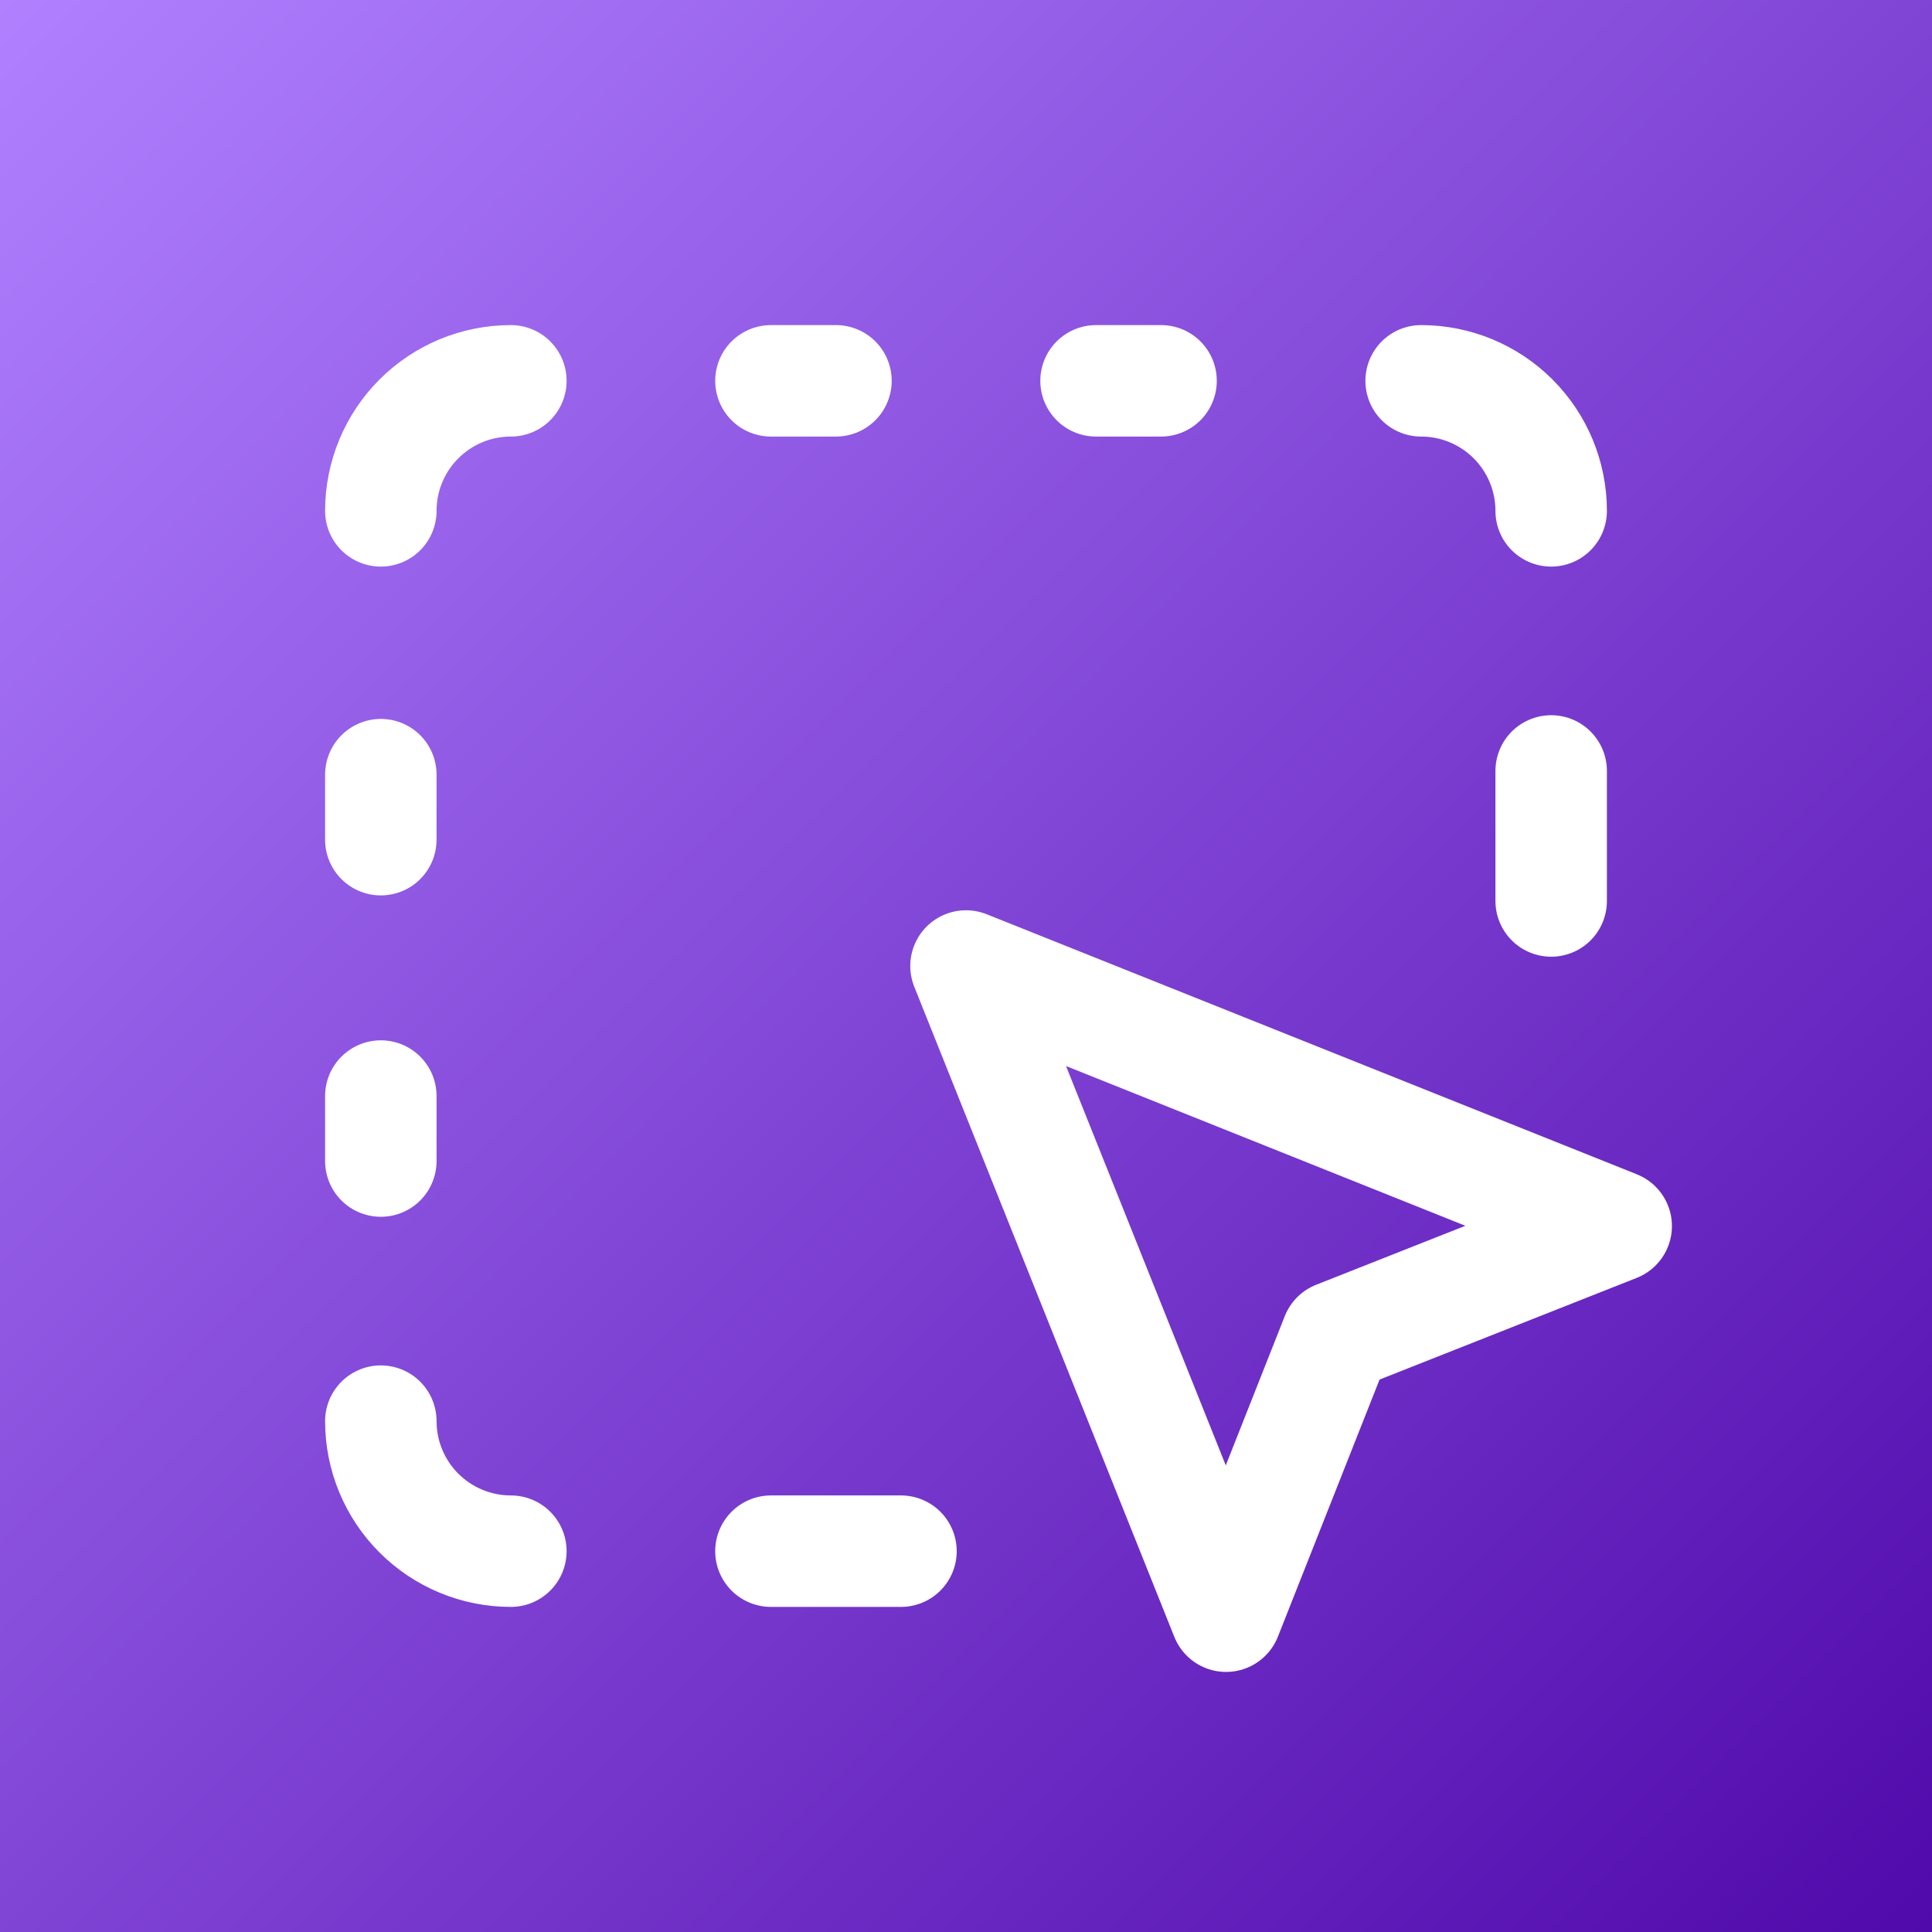 <svg width="520" height="520" viewBox="0 0 520 520" fill="none" xmlns="http://www.w3.org/2000/svg">
<rect x="0" y="0" width="520" height="520" fill="#808080" stroke="none"/>
<rect width="520" height="520" fill="url(#paint0_linear_1_14)"/>
<path d="M102.5 295V312.5" stroke="white" stroke-width="30" stroke-linecap="round" stroke-linejoin="round"/>
<path d="M417.5 207.5V242.5" stroke="white" stroke-width="30" stroke-linecap="round" stroke-linejoin="round"/>
<path d="M102.5 208.5V226" stroke="white" stroke-width="30" stroke-linecap="round" stroke-linejoin="round"/>
<path d="M137.5 102.5C128.217 102.5 119.315 106.187 112.751 112.751C106.187 119.315 102.5 128.217 102.5 137.5" stroke="white" stroke-width="30" stroke-linecap="round" stroke-linejoin="round"/>
<path d="M260 260L330 435L359.75 359.75L435 330L260 260Z" stroke="white" stroke-width="30" stroke-linecap="round" stroke-linejoin="round"/>
<path d="M382.5 102.5C391.783 102.5 400.685 106.187 407.249 112.751C413.813 119.315 417.5 128.217 417.5 137.5" stroke="white" stroke-width="30" stroke-linecap="round" stroke-linejoin="round"/>
<path d="M207.5 417.5H242.5" stroke="white" stroke-width="30" stroke-linecap="round" stroke-linejoin="round"/>
<path d="M137.5 417.5C128.217 417.5 119.315 413.813 112.751 407.249C106.187 400.685 102.5 391.783 102.5 382.5" stroke="white" stroke-width="30" stroke-linecap="round" stroke-linejoin="round"/>
<path d="M295 102.5H312.5" stroke="white" stroke-width="30" stroke-linecap="round" stroke-linejoin="round"/>
<path d="M207.5 102.5H225" stroke="white" stroke-width="30" stroke-linecap="round" stroke-linejoin="round"/>
<defs>
<linearGradient id="paint0_linear_1_14" x1="0" y1="0" x2="520" y2="520" gradientUnits="userSpaceOnUse">
<stop stop-color="#B080FF"/>
<stop offset="1" stop-color="#5009AB"/>
</linearGradient>
</defs>
</svg>
